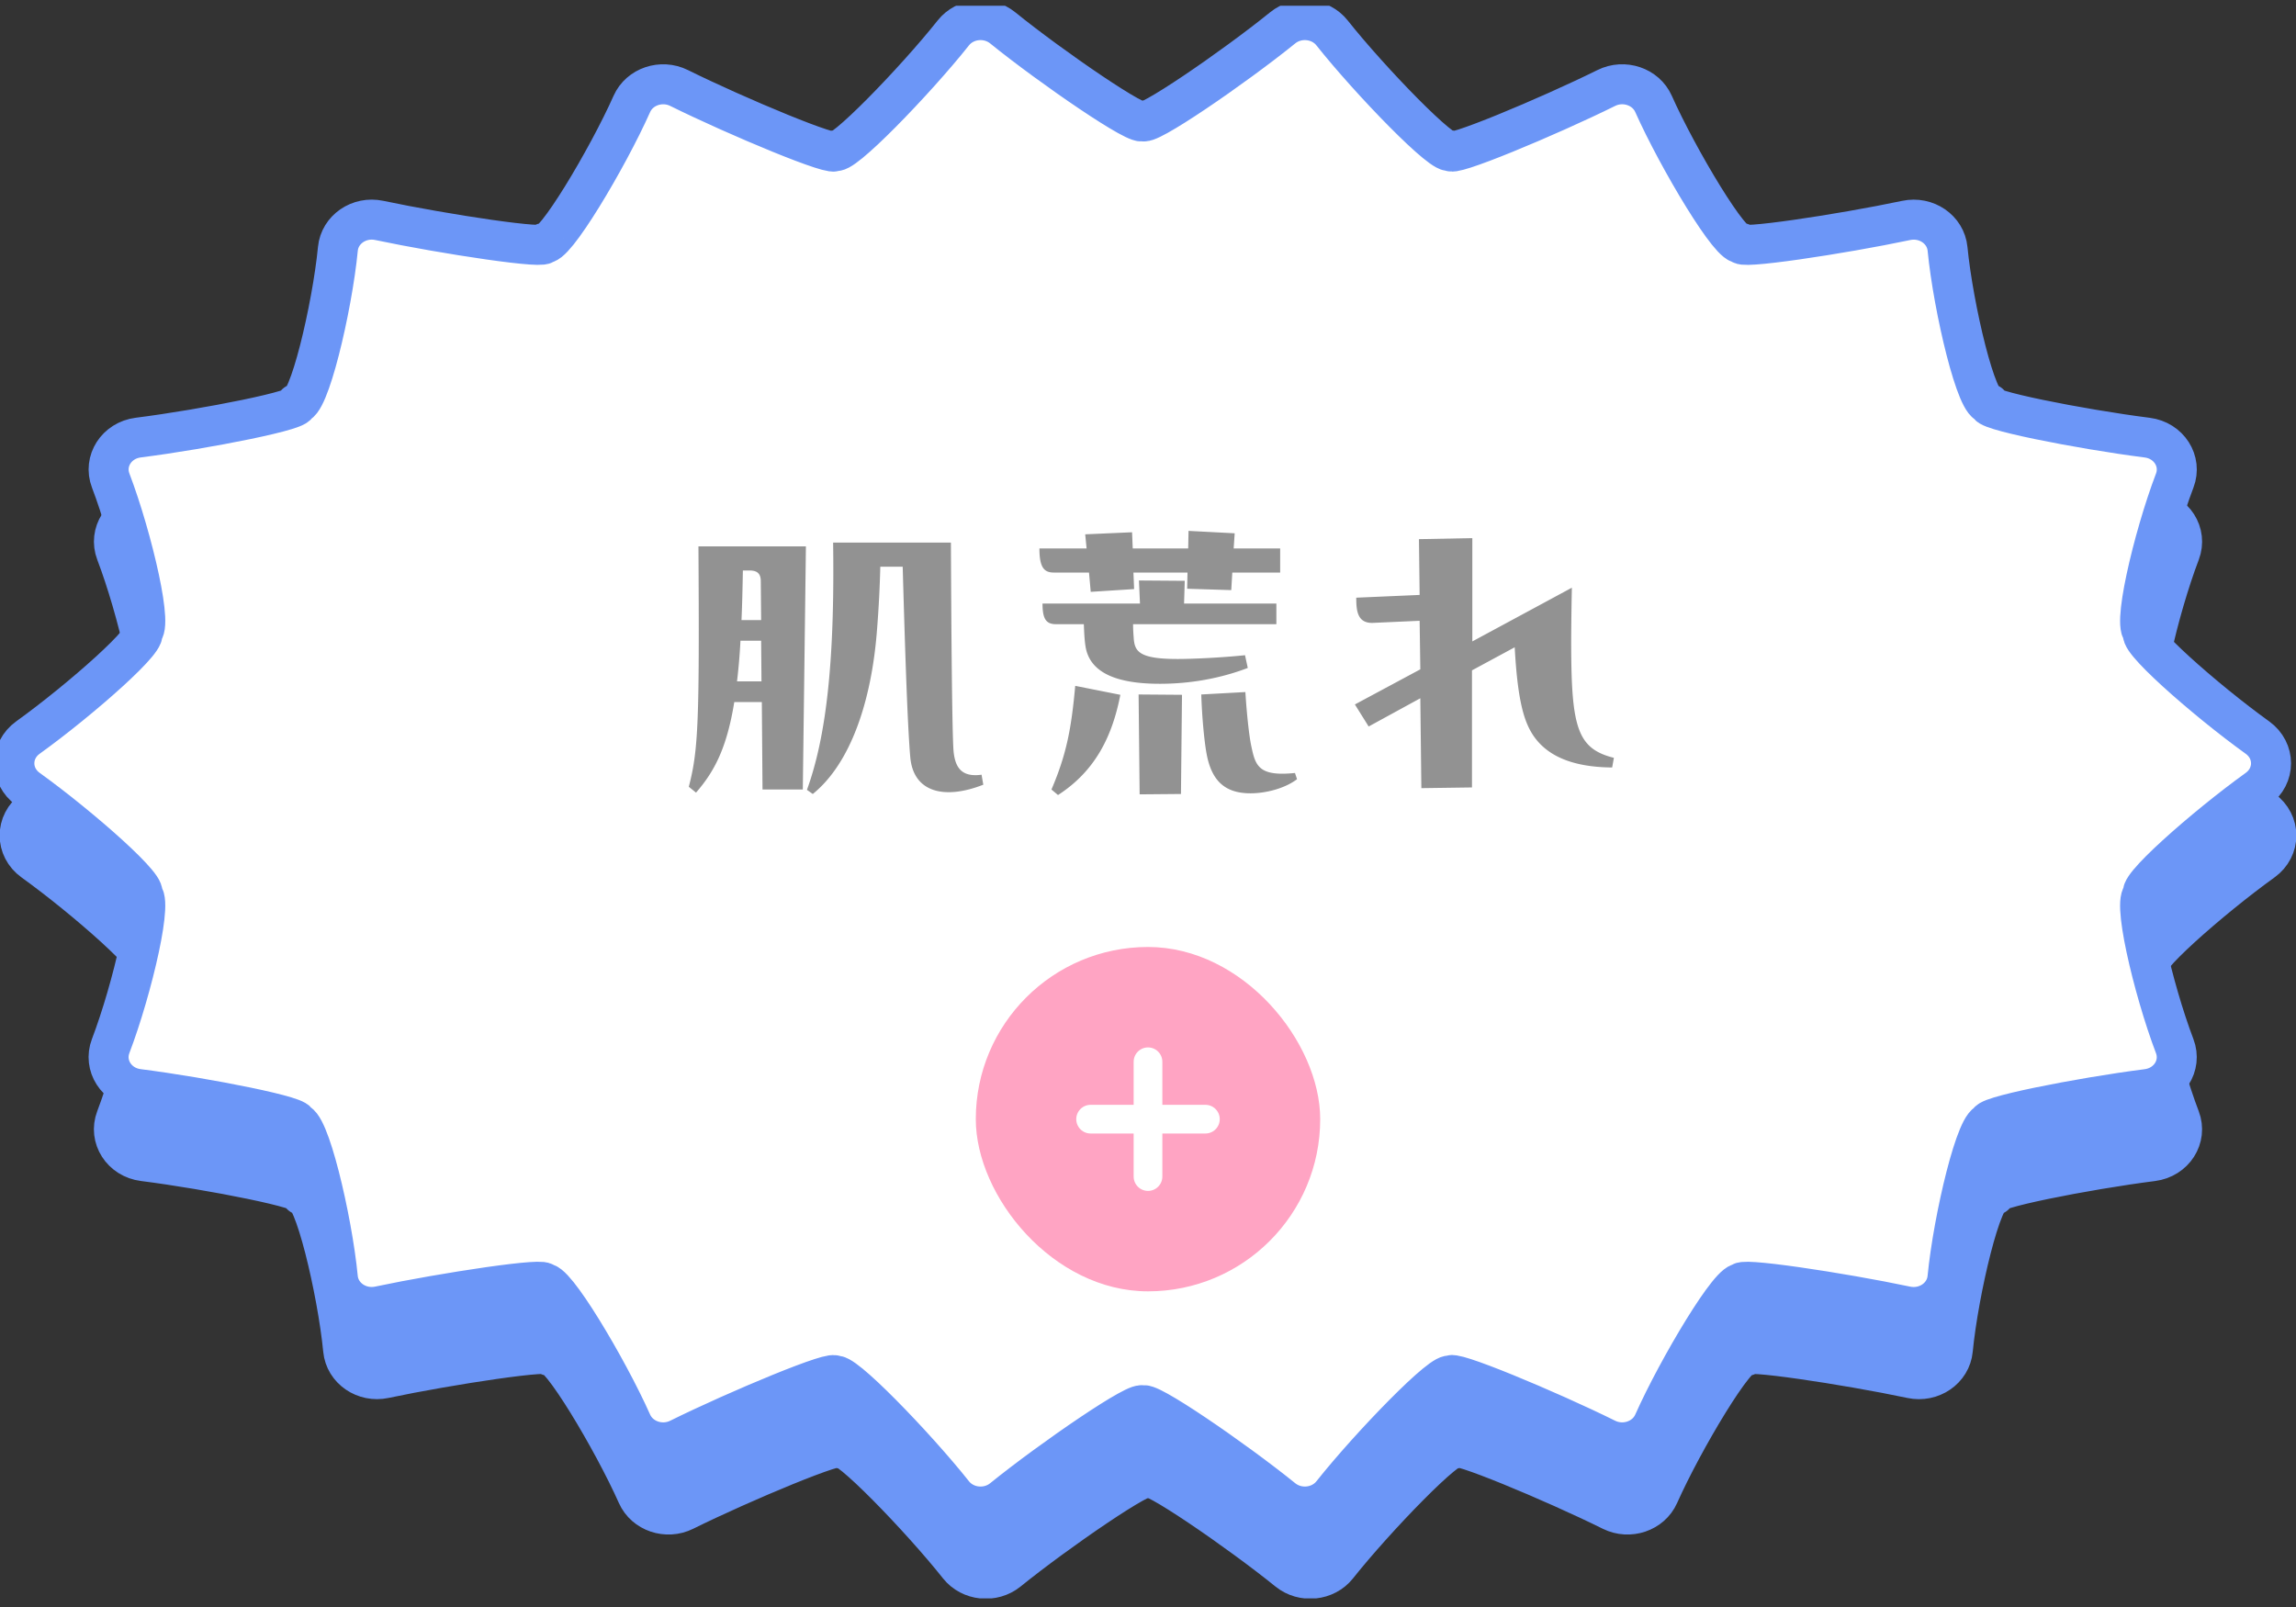<svg xmlns="http://www.w3.org/2000/svg" width="160" height="112" fill="none"><rect width="100%" height="100%" fill="#333333" stroke="none"/><g clip-path="url(#a)"><path fill="#6C96F7" stroke="#6C96F7" stroke-linecap="round" stroke-linejoin="round" stroke-width="2.788" d="M157.683 56.434c1.263.908 1.263 2.682 0 3.59-3.649 2.623-8.853 7.21-7.867 7.34-.994-.13.591 6.612 2.101 10.574.516 1.352-.407 2.8-1.919 2.992-4.596.582-11.845 2.002-10.997 2.362-.855-.363-2.52 6.684-2.917 10.794-.13 1.349-1.482 2.278-2.884 1.98-4.471-.947-12.083-2.1-11.472-1.57-.611-.531-4.446 5.904-6.13 9.69-.538 1.209-2.058 1.721-3.289 1.111-3.986-1.977-11.166-4.979-10.85-4.35-.315-.628-5.64 4.881-8.261 8.187-.82 1.034-2.4 1.196-3.44.355C86.396 106.766 80 102.37 80 103.03c0-.66-6.394 3.735-9.757 6.459-1.039.841-2.62.679-3.44-.355-2.62-3.306-7.945-8.815-8.26-8.186.315-.629-6.866 2.373-10.853 4.349-1.23.61-2.75.098-3.288-1.11-1.685-3.787-5.522-10.223-6.132-9.693.61-.53-7.003.623-11.474 1.57-1.401.298-2.753-.632-2.883-1.98-.397-4.11-2.062-11.158-2.917-10.795.848-.36-6.4-1.78-10.996-2.362-1.512-.191-2.435-1.64-1.919-2.993 1.51-3.961 3.097-10.702 2.103-10.572.985-.129-4.218-4.715-7.867-7.339-1.263-.908-1.263-2.681 0-3.59 3.65-2.623 8.853-7.21 7.867-7.34.995.13-.59-6.612-2.101-10.573-.516-1.353.407-2.801 1.919-2.993 4.596-.581 11.845-2.001 10.997-2.362.855.364 2.52-6.684 2.917-10.794.13-1.348 1.482-2.278 2.884-1.98 4.47.948 12.083 2.101 11.473 1.57.61.531 4.445-5.904 6.13-9.69.537-1.208 2.057-1.72 3.288-1.11 3.986 1.976 11.166 4.978 10.85 4.349.316.628 5.64-4.88 8.261-8.186.82-1.035 2.4-1.197 3.44-.356C73.604 9.692 80 14.088 80 13.428c0 .66 6.395-3.736 9.757-6.46 1.039-.841 2.62-.679 3.44.356 2.621 3.306 7.945 8.814 8.261 8.186-.316.629 6.865-2.374 10.852-4.35 1.23-.61 2.751-.098 3.288 1.11 1.685 3.787 5.522 10.224 6.133 9.693-.611.53 7.002-.623 11.473-1.57 1.402-.297 2.753.632 2.883 1.98.397 4.11 2.062 11.158 2.917 10.795-.848.36 6.4 1.78 10.996 2.362 1.512.192 2.435 1.64 1.919 2.993-1.511 3.961-3.097 10.702-2.103 10.572-.985.13 4.218 4.716 7.867 7.339"/><path fill="#fff" stroke="#6C96F7" stroke-linecap="round" stroke-linejoin="round" stroke-width="2.788" d="M157.313 51.405c1.263.908 1.263 2.681 0 3.59-3.649 2.623-8.853 7.21-7.867 7.34-.995-.13.591 6.612 2.101 10.574.516 1.352-.407 2.8-1.919 2.992-4.596.582-11.845 2.002-10.997 2.362-.855-.363-2.521 6.684-2.917 10.794-.13 1.349-1.482 2.278-2.884 1.98-4.471-.947-12.083-2.101-11.472-1.57-.611-.531-4.446 5.904-6.13 9.69-.538 1.209-2.058 1.721-3.289 1.111-3.986-1.977-11.166-4.979-10.85-4.35-.316-.628-5.64 4.881-8.261 8.187-.82 1.034-2.4 1.196-3.44.355-3.363-2.723-9.758-7.12-9.758-6.459 0-.66-6.394 3.735-9.757 6.459-1.039.841-2.62.679-3.44-.355-2.62-3.306-7.945-8.815-8.26-8.186.315-.63-6.866 2.373-10.853 4.349-1.23.61-2.75.098-3.288-1.11-1.685-3.787-5.522-10.224-6.132-9.693.61-.53-7.003.623-11.474 1.57-1.402.298-2.753-.632-2.883-1.98-.397-4.11-2.062-11.158-2.917-10.795.848-.36-6.4-1.78-10.996-2.362-1.512-.191-2.435-1.64-1.919-2.993 1.51-3.961 3.097-10.702 2.103-10.572.985-.129-4.218-4.716-7.867-7.339-1.263-.908-1.263-2.681 0-3.59 3.65-2.623 8.853-7.21 7.867-7.34.995.13-.591-6.612-2.101-10.574-.516-1.352.407-2.8 1.919-2.992 4.596-.581 11.845-2.001 10.997-2.362.855.363 2.52-6.684 2.917-10.794.13-1.348 1.482-2.278 2.884-1.98 4.47.947 12.083 2.101 11.472 1.57.61.531 4.446-5.904 6.13-9.69.538-1.208 2.058-1.72 3.289-1.11 3.986 1.976 11.166 4.978 10.85 4.349.316.628 5.64-4.88 8.261-8.186.82-1.035 2.4-1.197 3.44-.356 3.362 2.724 9.758 7.12 9.758 6.459 0 .66 6.395-3.735 9.757-6.459 1.039-.841 2.62-.679 3.44.356 2.62 3.305 7.945 8.814 8.261 8.185-.316.63 6.865-2.373 10.852-4.349 1.23-.61 2.751-.098 3.288 1.11 1.685 3.787 5.522 10.224 6.132 9.693-.61.53 7.003-.623 11.474-1.57 1.402-.298 2.753.632 2.883 1.98.397 4.11 2.062 11.158 2.917 10.795-.848.36 6.4 1.78 10.996 2.362 1.512.191 2.435 1.64 1.919 2.993-1.511 3.961-3.097 10.702-2.103 10.572-.985.129 4.218 4.716 7.867 7.339"/><g fill="#929292" clip-path="url(#b)"><path d="m56.161 38.08-.216 16.945h-2.808l-.048-6.096h-1.92c-.528 3.264-1.417 4.872-2.665 6.313L48 54.834c.672-2.569.744-4.585.672-16.754zm-3.096 9.409-.024-2.832H51.6a41 41 0 0 1-.24 2.832zm-1.296-7.729c-.024 1.248-.048 2.4-.097 3.456h1.369l-.024-2.688c0-.504-.192-.768-.792-.768zm16.753 14.93c-2.688 1.056-4.873.552-5.088-1.92-.217-2.425-.409-9.05-.529-13.274h-1.56a81 81 0 0 1-.24 4.537c-.384 4.8-1.8 9.144-4.464 11.304l-.408-.287c1.32-3.649 1.944-8.785 1.824-17.234h8.209c.024 5.688.072 12.361.168 14.305.072 1.368.552 2.064 1.968 1.873zm7.367-14.786H73.44c-.671 0-1.007-.336-1.007-1.68h3.288l-.097-.984 3.265-.144.048 1.128h3.864L82.825 37l3.216.168-.071 1.056h3.24v1.68h-3.336l-.072 1.224-3.073-.096.024-1.128h-3.768l.048 1.152-3.024.193zm-2.28 3.6c-.696 0-.96-.335-.96-1.44h6.792l-.072-1.608 3.192.024-.048 1.585h6.433v1.44H78.96c0 .384.024.696.048 1.008.072.888.384 1.416 3.048 1.416 1.056 0 3.096-.096 4.705-.264l.192.888c-1.945.744-4.056 1.104-6.121 1.104-2.88 0-4.872-.696-5.184-2.592-.072-.432-.096-.96-.12-1.56zm-.337 11.521c1.08-2.52 1.393-4.344 1.657-7.224l3.144.624c-.552 2.832-1.704 5.28-4.344 6.985zm9.025.312-2.88.025-.072-6.961 3.024.024zm8.089-1.031c-.888.672-2.232.984-3.24.984-1.825 0-2.736-.913-3.073-2.809-.144-.791-.312-2.472-.36-4.08l3.073-.168c.096 1.56.264 3.072.408 3.745.288 1.367.48 2.16 3.048 1.895zm22.08-1.489-.12.672c-3.216-.024-5.064-1.08-5.88-2.928-.576-1.272-.793-3.312-.912-5.448l-2.977 1.608v8.16l-3.528.049-.072-6.265-3.6 1.968-.96-1.536 4.56-2.448-.048-3.384-3.192.144c-1.152.072-1.224-.84-1.224-1.753l4.416-.192-.048-3.888 3.72-.072v7.2l6.937-3.744a215 215 0 0 0-.048 3.697c0 6 .384 7.512 2.976 8.16"/></g><rect width="24" height="24" x="68" y="66" fill="#FFA4C3" rx="12"/><path stroke="#fff" stroke-linecap="round" stroke-width="2" d="M76 78h8m-4-4v8"/></g><defs><clipPath id="a"><path fill="#fff" d="M0 .4h160v111H0z"/></clipPath><clipPath id="b"><path fill="#fff" d="M48 37h64.466v18.41H48z"/></clipPath></defs></svg>